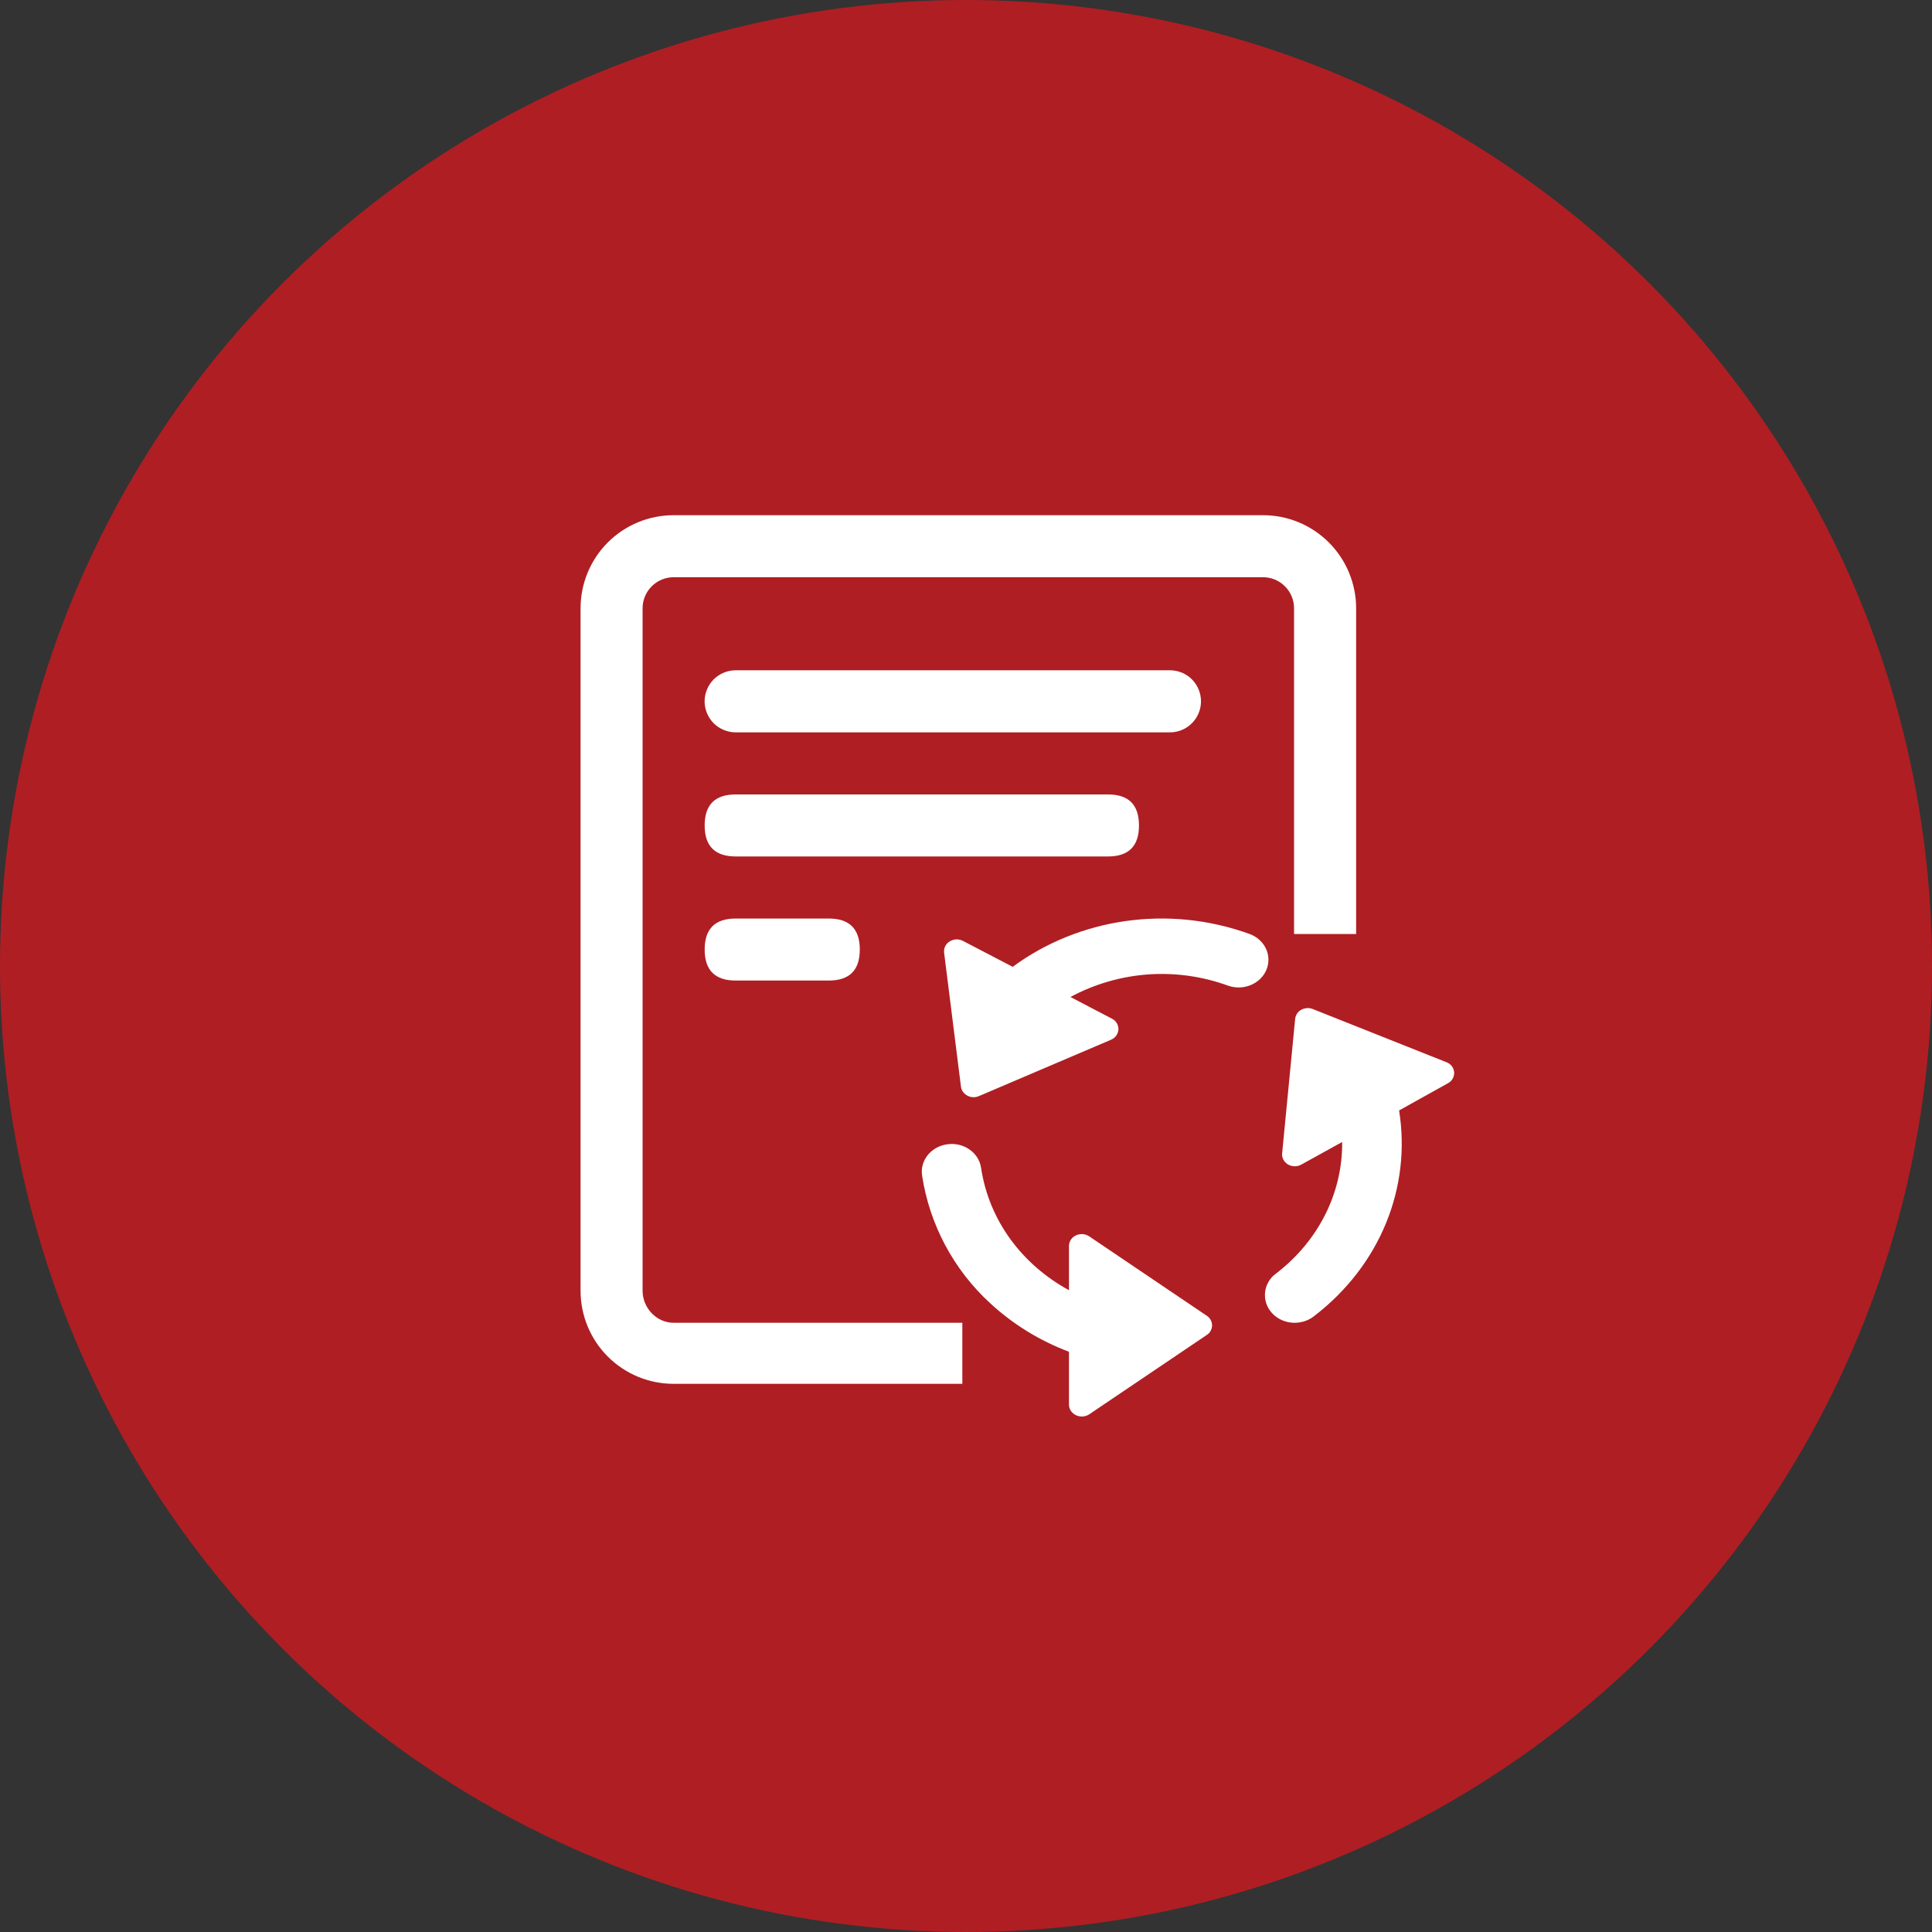 <svg width="30" height="30" viewBox="0 0 30 30" fill="none" xmlns="http://www.w3.org/2000/svg">
<rect x="0" y="0" width="30" height="30" fill="#333333" stroke="none"/>
<circle cx="15" cy="15" r="15" fill="#AF1E23"/>
<g clip-path="url(#clip0_434_425)">
<path d="M14.943 21.488H10.46C10.076 21.488 9.709 21.336 9.438 21.065C9.167 20.794 9.015 20.426 9.015 20.043V9.445C9.015 9.062 9.167 8.694 9.438 8.423C9.709 8.152 10.076 8 10.46 8H19.613C19.996 8 20.363 8.152 20.634 8.423C20.905 8.694 21.058 9.062 21.058 9.445V14.503M21.058 14.503H20.094V9.445C20.094 9.317 20.043 9.195 19.953 9.105C19.863 9.014 19.74 8.963 19.613 8.963H10.46C10.332 8.963 10.21 9.014 10.119 9.105C10.029 9.195 9.978 9.317 9.978 9.445V20.043C9.978 20.309 10.194 20.54 10.46 20.54H14.943V21.488" fill="white"/>
<path d="M18.739 20.431L16.913 19.198C16.883 19.178 16.848 19.166 16.812 19.163C16.776 19.161 16.74 19.168 16.707 19.183C16.675 19.198 16.648 19.22 16.629 19.249C16.61 19.279 16.599 19.312 16.599 19.347V20.034C15.873 19.639 15.357 18.954 15.234 18.134C15.2 17.899 14.966 17.734 14.713 17.768C14.46 17.8 14.283 18.018 14.318 18.253C14.434 19.016 14.808 19.716 15.377 20.238C15.732 20.565 16.147 20.82 16.599 20.99V21.812C16.599 21.862 16.621 21.907 16.658 21.942C16.692 21.973 16.736 21.992 16.783 21.995C16.829 21.999 16.875 21.987 16.914 21.961L18.739 20.729C18.764 20.713 18.785 20.691 18.799 20.665C18.813 20.638 18.821 20.609 18.821 20.579C18.821 20.55 18.813 20.521 18.799 20.495C18.784 20.469 18.764 20.447 18.739 20.431ZM21.725 17.243L22.484 16.82C22.515 16.804 22.54 16.78 22.557 16.749C22.574 16.719 22.582 16.684 22.58 16.65C22.577 16.615 22.564 16.582 22.543 16.554C22.522 16.527 22.493 16.506 22.46 16.494L20.387 15.669C20.358 15.657 20.327 15.652 20.296 15.654C20.265 15.656 20.234 15.664 20.207 15.679C20.181 15.693 20.158 15.713 20.141 15.738C20.125 15.763 20.114 15.791 20.111 15.821L19.909 17.909C19.906 17.936 19.91 17.964 19.92 17.989C19.93 18.015 19.946 18.038 19.967 18.056C19.976 18.066 19.988 18.075 20 18.082C20.064 18.118 20.144 18.12 20.208 18.083L20.841 17.733C20.849 18.505 20.488 19.26 19.811 19.778C19.764 19.812 19.725 19.855 19.697 19.905C19.668 19.954 19.65 20.009 19.644 20.066C19.638 20.123 19.644 20.181 19.661 20.235C19.679 20.29 19.708 20.34 19.746 20.383C19.756 20.394 19.767 20.404 19.777 20.415C19.943 20.569 20.211 20.584 20.397 20.443C21.44 19.647 21.916 18.428 21.725 17.243ZM17.367 15.985C17.368 15.951 17.359 15.916 17.341 15.887C17.323 15.857 17.297 15.833 17.266 15.818L16.622 15.481C16.994 15.281 17.404 15.162 17.825 15.131C18.246 15.101 18.669 15.16 19.066 15.304C19.305 15.39 19.572 15.28 19.665 15.059C19.757 14.837 19.64 14.588 19.401 14.502C18.132 14.043 16.746 14.261 15.725 15.013L14.954 14.611C14.922 14.594 14.886 14.586 14.85 14.587C14.813 14.588 14.778 14.599 14.747 14.618C14.717 14.635 14.693 14.661 14.678 14.692C14.662 14.723 14.656 14.758 14.66 14.793L14.922 16.876C14.927 16.916 14.947 16.954 14.979 16.983C15.008 17.01 15.045 17.028 15.085 17.035C15.124 17.041 15.165 17.036 15.201 17.02L17.252 16.145C17.284 16.132 17.312 16.11 17.332 16.082C17.353 16.053 17.365 16.02 17.367 15.985Z" fill="white"/>
<path d="M11.423 10.408H18.167C18.295 10.408 18.418 10.459 18.508 10.549C18.598 10.64 18.649 10.762 18.649 10.89C18.649 11.018 18.598 11.14 18.508 11.23C18.418 11.321 18.295 11.372 18.167 11.372H11.423C11.36 11.372 11.297 11.359 11.239 11.335C11.18 11.311 11.127 11.275 11.082 11.231C11.038 11.186 11.002 11.133 10.978 11.074C10.954 11.016 10.941 10.953 10.941 10.89C10.941 10.827 10.954 10.764 10.978 10.706C11.002 10.647 11.038 10.594 11.082 10.549C11.127 10.505 11.18 10.469 11.239 10.445C11.297 10.421 11.36 10.408 11.423 10.408Z" fill="white"/>
<path d="M11.424 12.336H17.205C17.526 12.336 17.686 12.496 17.686 12.818C17.686 13.139 17.526 13.299 17.205 13.299H11.424C11.103 13.299 10.942 13.139 10.942 12.818C10.942 12.496 11.103 12.336 11.424 12.336Z" fill="white"/>
<path d="M11.424 14.263H12.869C13.19 14.263 13.351 14.423 13.351 14.744C13.351 15.066 13.19 15.226 12.869 15.226H11.424C11.103 15.226 10.942 15.066 10.942 14.744C10.942 14.423 11.103 14.263 11.424 14.263Z" fill="white"/>
</g>
<defs>
<clipPath id="clip0_434_425">
<rect width="14" height="14" fill="white" transform="translate(9 8)"/>
</clipPath>
</defs>
</svg>
